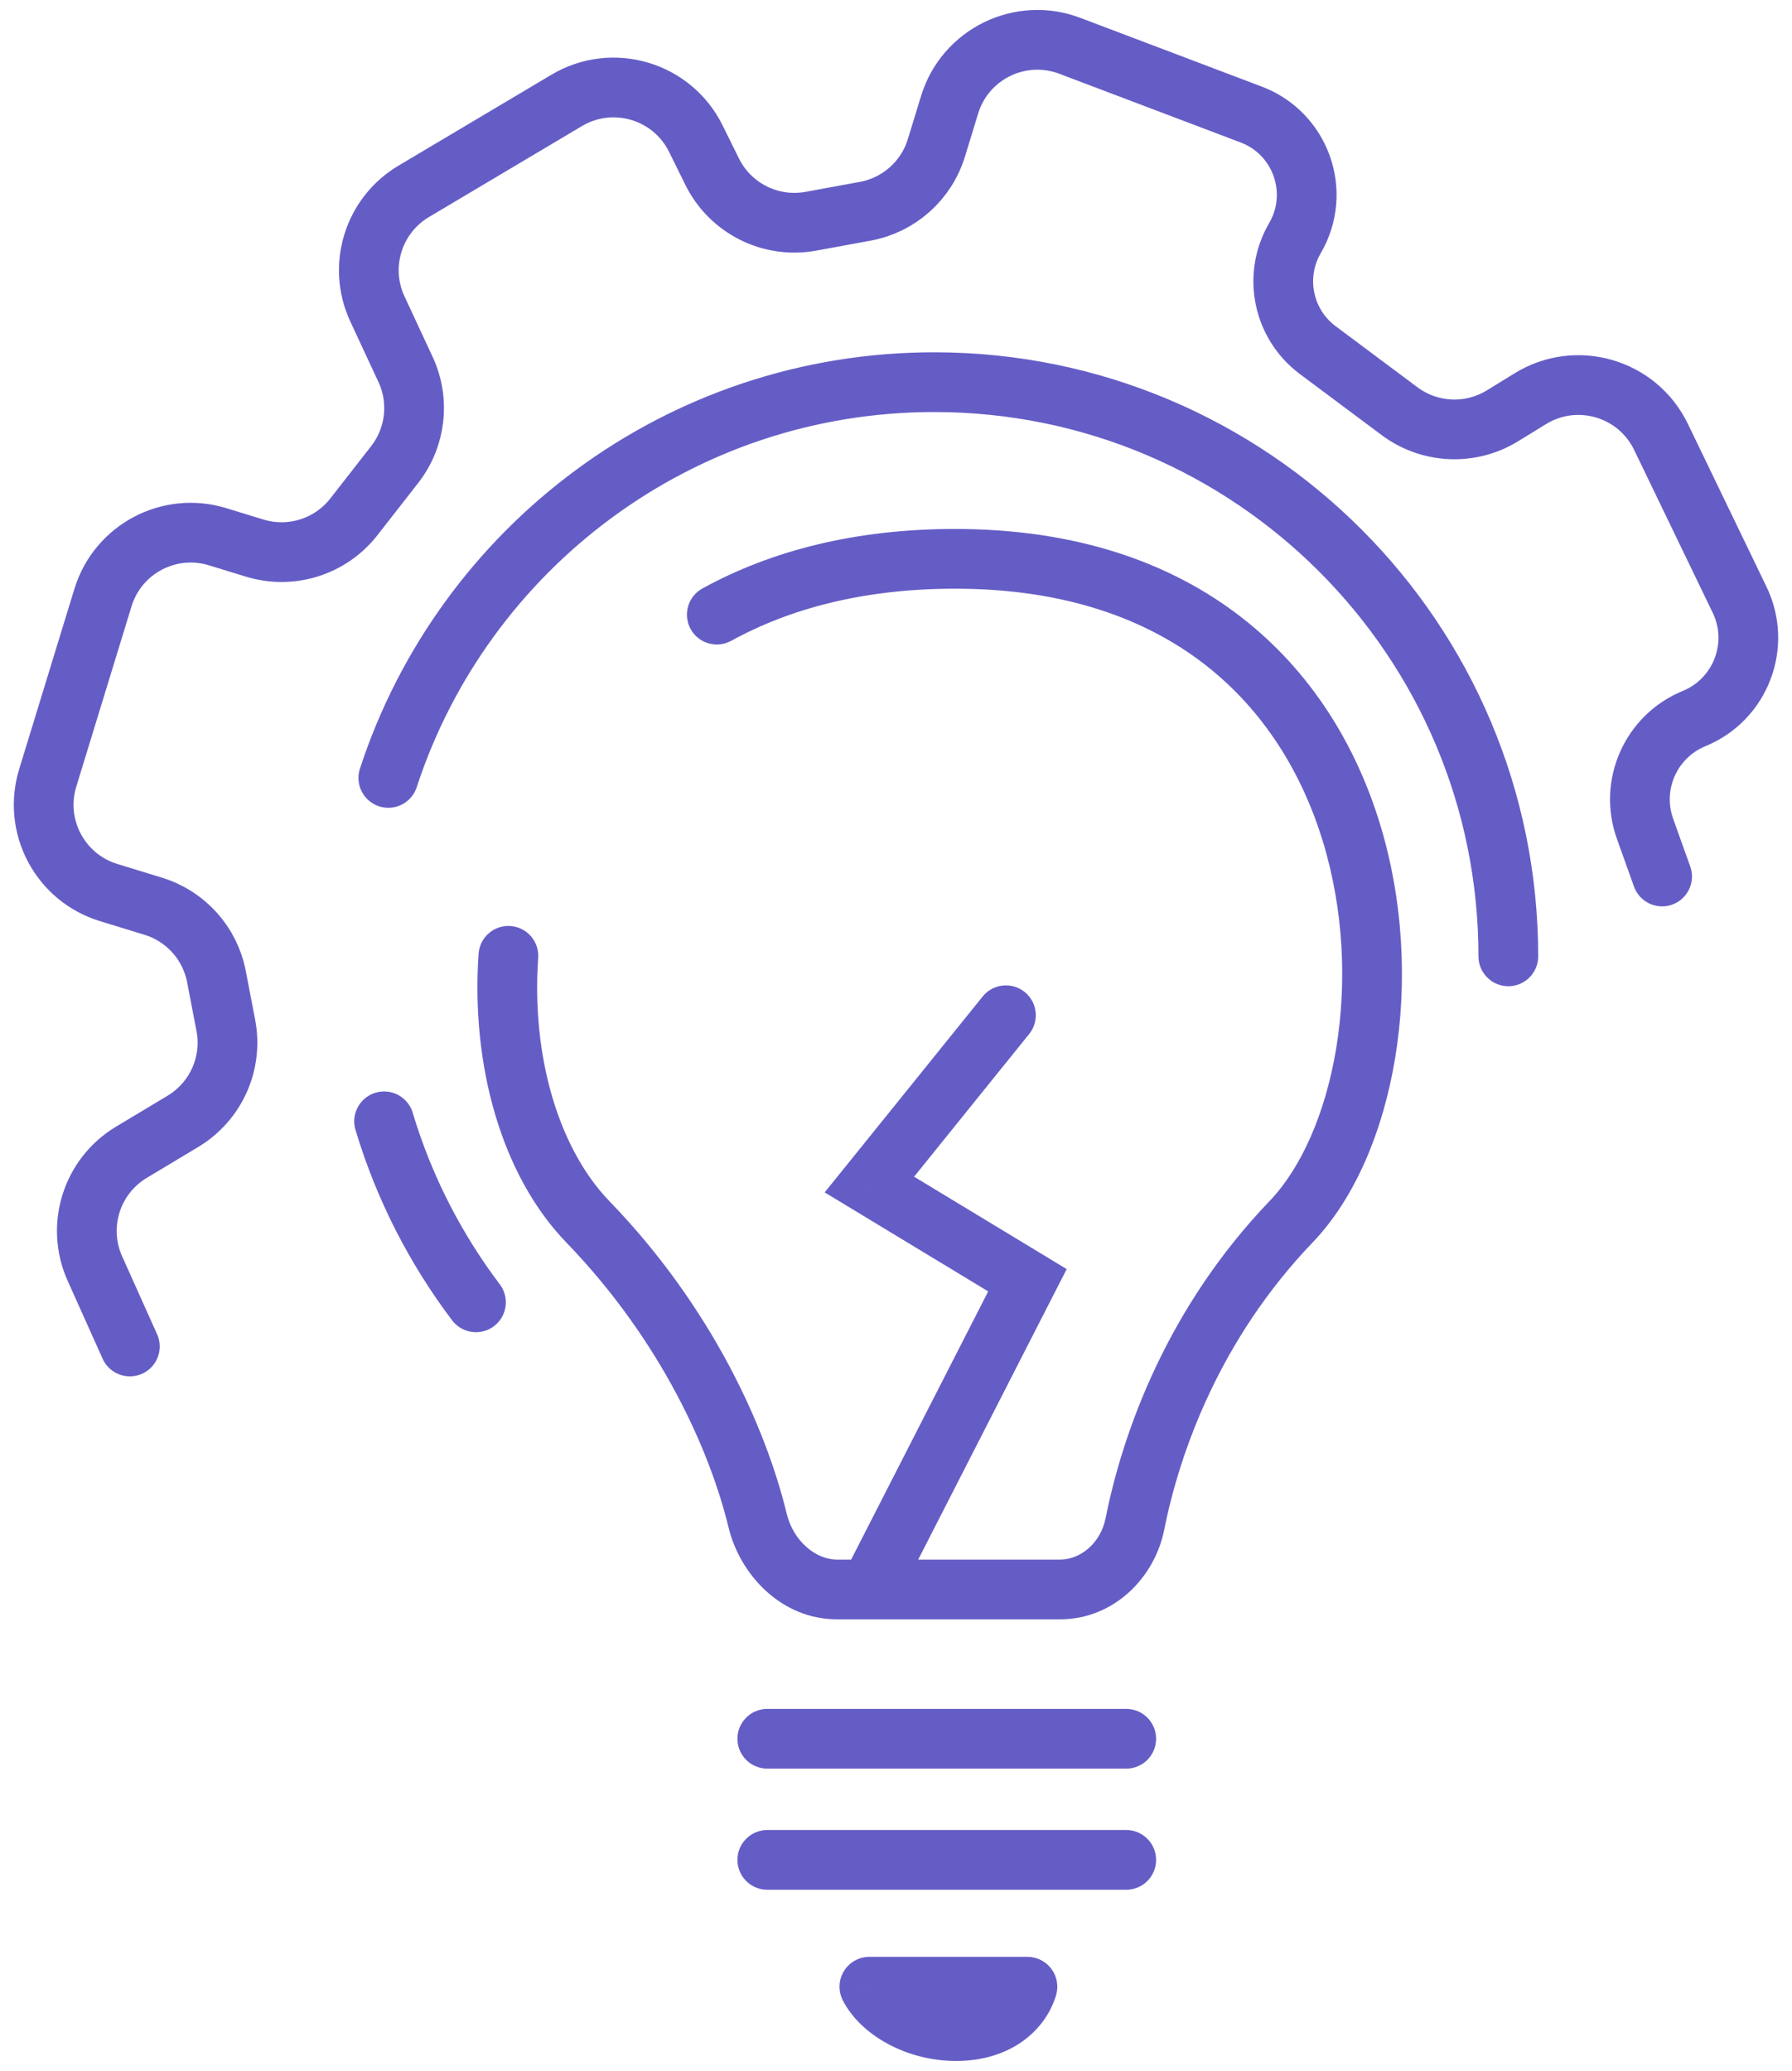 <svg width="90" height="104" viewBox="0 0 90 104" fill="none" xmlns="http://www.w3.org/2000/svg">
<path d="M64.841 61.358L65.924 62.396L64.841 61.358ZM47.963 28.064L47.963 26.564L47.963 28.064ZM29.523 61.358L28.445 62.4L28.445 62.4L29.523 61.358ZM38.536 85.819C37.708 85.819 37.036 86.491 37.036 87.319C37.036 88.148 37.708 88.819 38.536 88.819V85.819ZM56.563 88.819C57.392 88.819 58.063 88.148 58.063 87.319C58.063 86.491 57.392 85.819 56.563 85.819V88.819ZM56.563 94.902C57.392 94.902 58.063 94.231 58.063 93.402C58.063 92.574 57.392 91.902 56.563 91.902V94.902ZM38.536 91.902C37.708 91.902 37.036 92.574 37.036 93.402C37.036 94.231 37.708 94.902 38.536 94.902V91.902ZM43.663 99.771V98.271C43.143 98.271 42.659 98.541 42.386 98.985C42.113 99.428 42.09 99.982 42.324 100.447L43.663 99.771ZM51.602 99.771L53.038 100.206C53.175 99.751 53.089 99.259 52.806 98.877C52.523 98.496 52.077 98.271 51.602 98.271V99.771ZM51.602 64.293L52.937 64.976L53.573 63.733L52.379 63.01L51.602 64.293ZM43.663 59.487L42.496 58.545L41.418 59.881L42.887 60.77L43.663 59.487ZM51.689 51.926C52.209 51.281 52.108 50.337 51.463 49.817C50.818 49.297 49.873 49.398 49.353 50.043L51.689 51.926ZM27.029 48.103C27.086 47.277 26.462 46.561 25.636 46.504C24.809 46.447 24.093 47.07 24.036 47.897L27.029 48.103ZM35.278 29.552C34.552 29.951 34.287 30.863 34.685 31.589C35.084 32.315 35.996 32.581 36.722 32.182L35.278 29.552ZM38.05 76.36L36.592 76.713L38.05 76.36ZM58.47 76.826C59.257 72.873 61.294 67.224 65.924 62.396L63.758 60.32C58.628 65.67 56.393 71.896 55.527 76.24L58.47 76.826ZM65.924 62.396C68.049 60.179 69.46 56.815 70.067 53.144C70.678 49.448 70.502 45.293 69.307 41.378C68.11 37.456 65.875 33.735 62.342 30.996C58.799 28.248 54.048 26.564 47.963 26.564L47.963 29.564C53.471 29.564 57.552 31.078 60.504 33.366C63.465 35.663 65.389 38.818 66.438 42.254C67.489 45.698 67.648 49.384 67.107 52.654C66.562 55.949 65.334 58.677 63.758 60.32L65.924 62.396ZM28.445 62.4C33.203 67.324 35.662 72.87 36.592 76.713L39.508 76.007C38.464 71.696 35.766 65.659 30.602 60.316L28.445 62.4ZM38.536 88.819H56.563V85.819H38.536V88.819ZM56.563 91.902H38.536V94.902H56.563V91.902ZM43.663 101.271H51.602V98.271H43.663V101.271ZM50.166 99.337C50.04 99.753 49.523 100.5 48.019 100.5V103.5C50.749 103.5 52.502 101.976 53.038 100.206L50.166 99.337ZM48.019 100.5C46.362 100.5 45.254 99.595 45.003 99.096L42.324 100.447C43.175 102.134 45.443 103.5 48.019 103.5V100.5ZM42.041 81.322H43.663V78.322H42.041V81.322ZM43.663 81.322H53.24V78.322H43.663V81.322ZM44.999 80.505L52.937 64.976L50.266 63.61L42.328 79.14L44.999 80.505ZM52.379 63.01L44.44 58.204L42.887 60.77L50.825 65.576L52.379 63.01ZM44.831 60.429L51.689 51.926L49.353 50.043L42.496 58.545L44.831 60.429ZM24.036 47.897C23.651 53.47 25.17 59.011 28.445 62.4L30.602 60.316C28.092 57.719 26.683 53.118 27.029 48.103L24.036 47.897ZM47.963 26.564C42.92 26.564 38.705 27.669 35.278 29.552L36.722 32.182C39.659 30.568 43.367 29.564 47.963 29.564L47.963 26.564ZM55.527 76.24C55.28 77.482 54.275 78.322 53.24 78.322V81.322C55.931 81.322 57.989 79.238 58.47 76.826L55.527 76.24ZM36.592 76.713C37.169 79.094 39.249 81.322 42.041 81.322V78.322C40.962 78.322 39.843 77.389 39.508 76.007L36.592 76.713Z" fill="#655DC6"/>
<path d="M6.522 67.62L4.765 63.704C3.81 61.575 4.597 59.068 6.598 57.867L9.188 56.312C10.847 55.316 11.707 53.391 11.341 51.491L10.871 49.045C10.549 47.37 9.328 46.009 7.696 45.51L5.452 44.822C3.019 44.076 1.651 41.499 2.397 39.066L5.172 30.009C5.918 27.576 8.495 26.208 10.928 26.954L12.791 27.525C14.617 28.084 16.6 27.459 17.774 25.953L19.822 23.329C20.886 21.965 21.097 20.12 20.367 18.551L18.954 15.515C17.957 13.37 18.744 10.819 20.777 9.61L28.461 5.042C30.77 3.669 33.758 4.554 34.947 6.962L35.766 8.619C36.678 10.465 38.704 11.482 40.729 11.11L43.455 10.61C45.147 10.299 46.524 9.072 47.028 7.428L47.693 5.259C48.473 2.714 51.242 1.357 53.731 2.301L62.843 5.753C65.335 6.698 66.381 9.655 65.038 11.956C63.932 13.849 64.425 16.271 66.181 17.582L70.29 20.649C71.803 21.778 73.851 21.87 75.46 20.882L76.86 20.021C79.185 18.591 82.237 19.485 83.423 21.944L87.369 30.121C88.467 32.396 87.421 35.126 85.084 36.085C82.914 36.975 81.828 39.415 82.619 41.622L83.476 44.017M75.753 48.027C75.753 32.102 62.843 19.192 46.918 19.192C34.122 19.192 23.272 27.528 19.503 39.066M23.904 65.402C21.863 62.703 20.286 59.633 19.291 56.312" stroke="#655DC6" stroke-width="3" stroke-linecap="round"/>
</svg>
